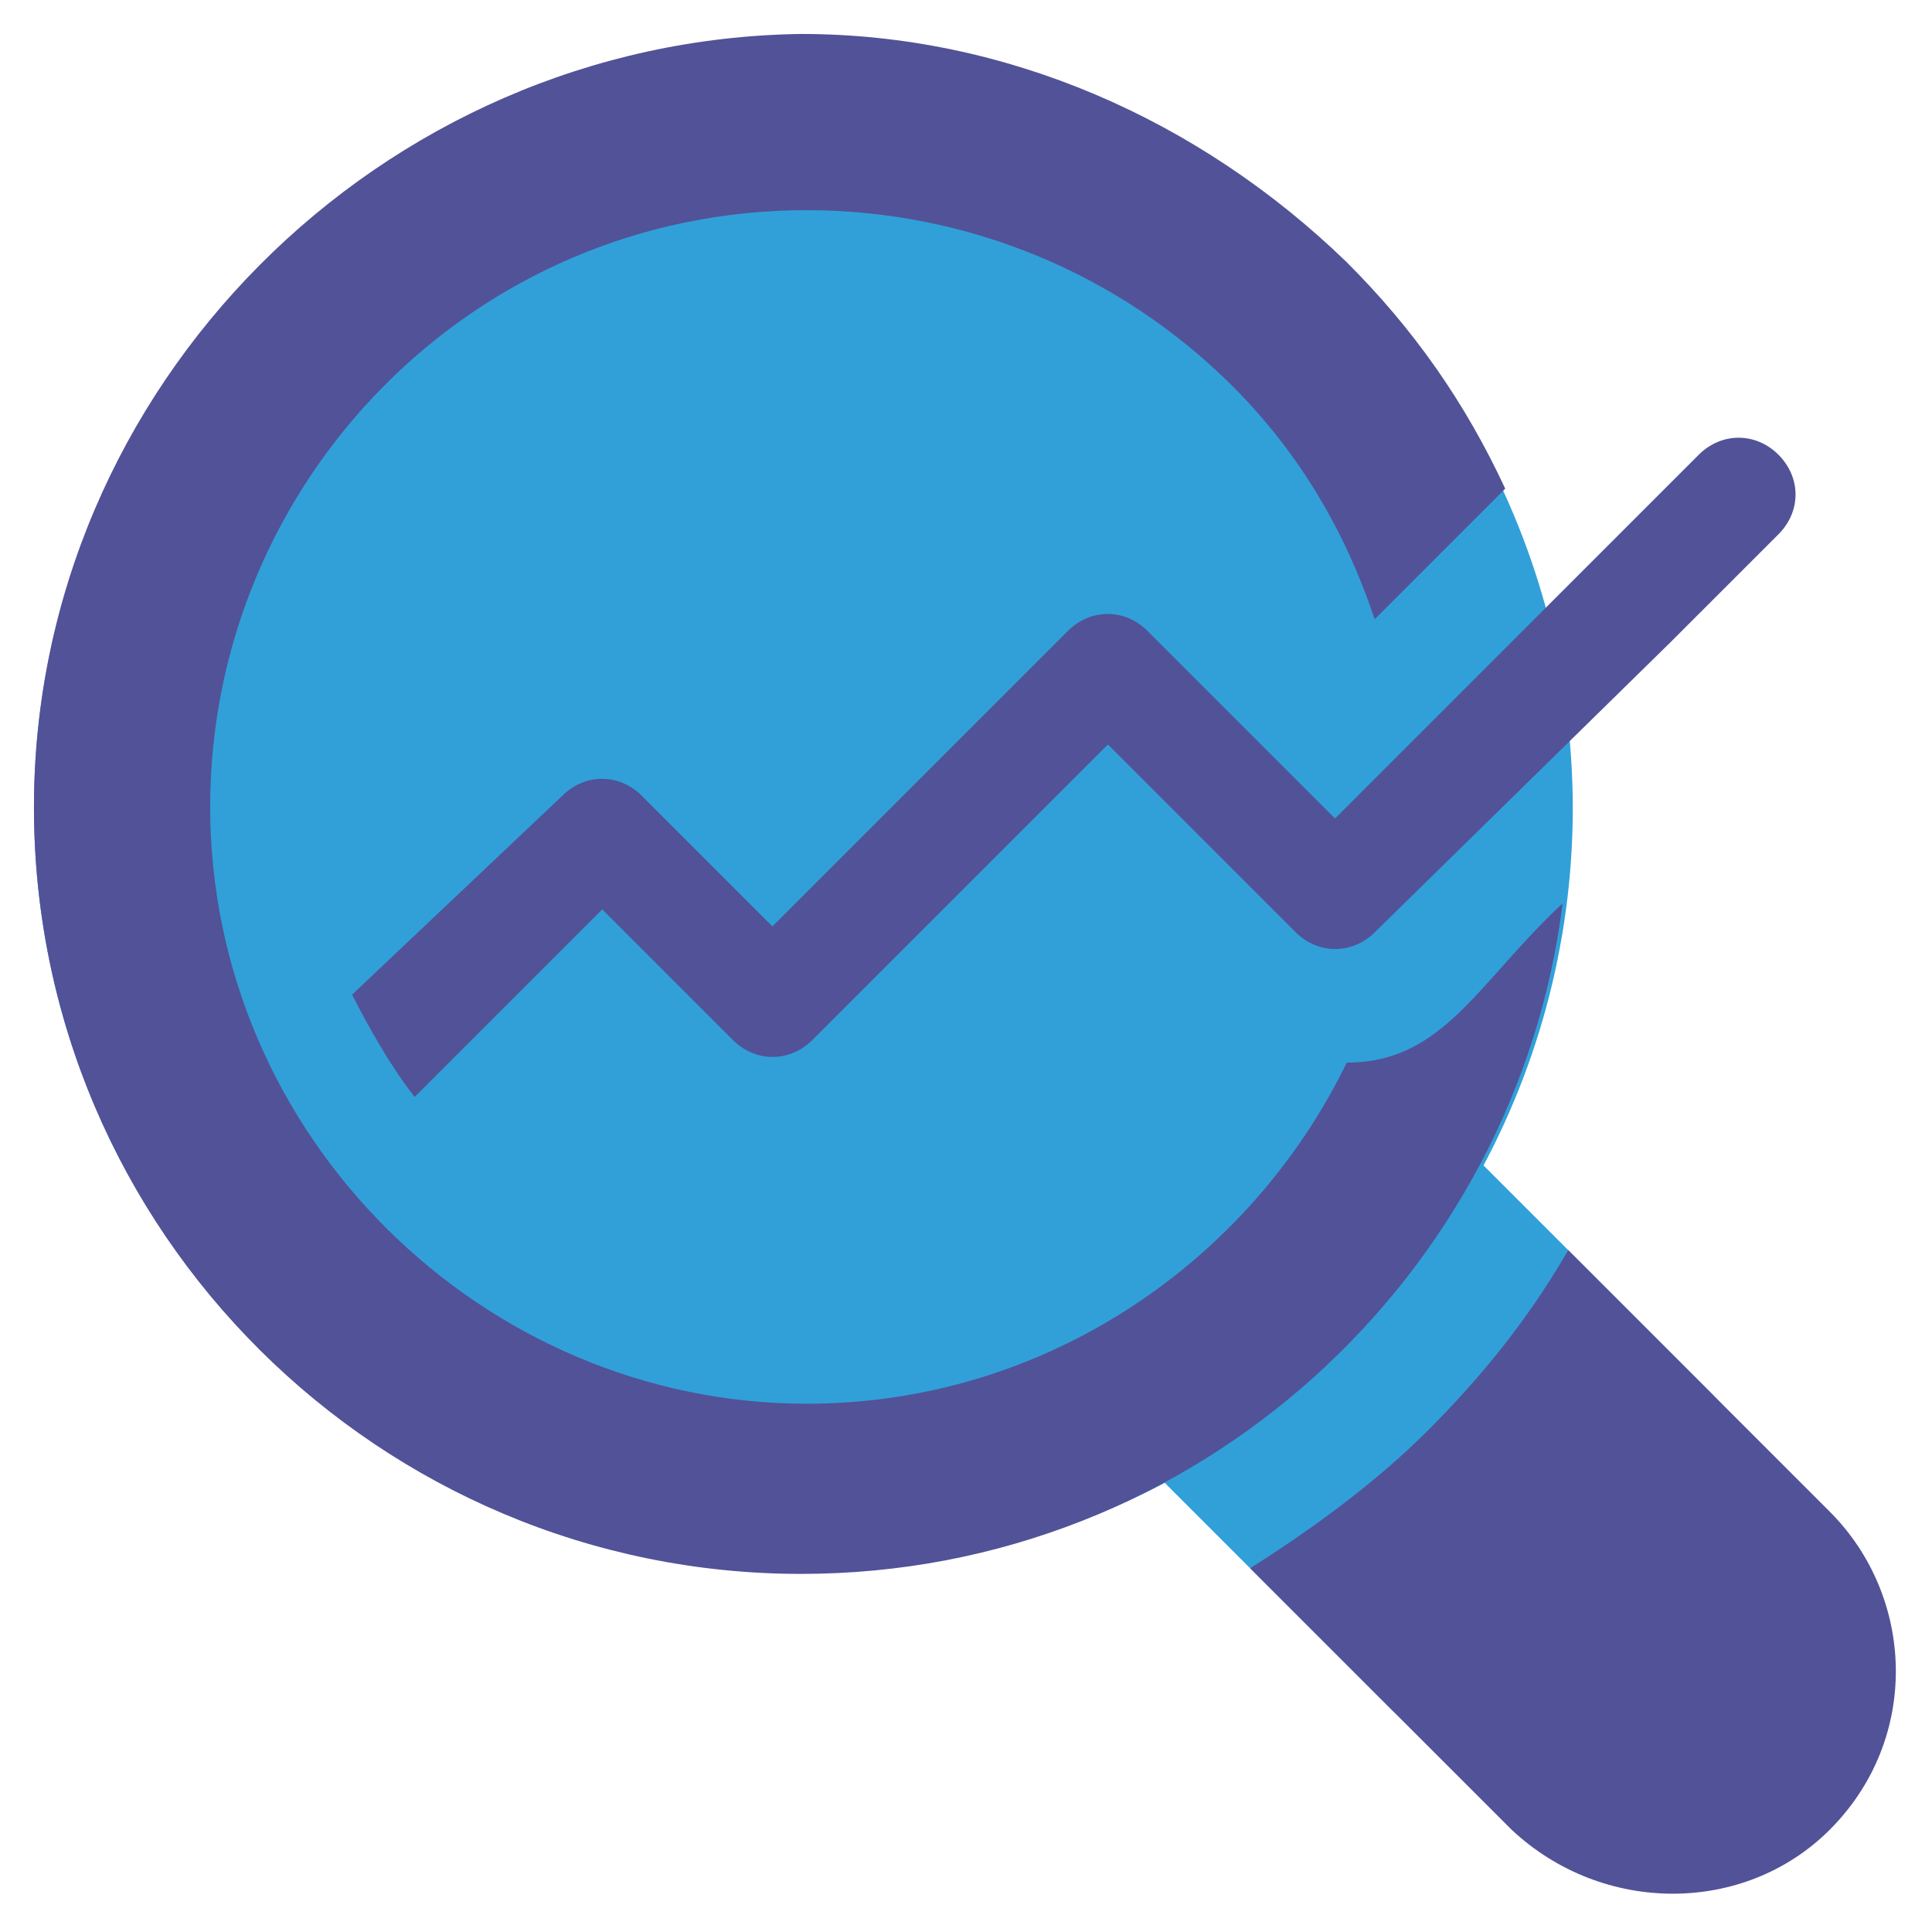 <svg xmlns="http://www.w3.org/2000/svg" xmlns:xlink="http://www.w3.org/1999/xlink" id="Layer_1" x="0px" y="0px" viewBox="0 0 512 512" style="enable-background:new 0 0 512 512;" xml:space="preserve"><style type="text/css">	.st0{fill:#31A0D9;}	.st1{fill:#525298;}</style><g>	<g>		<g>			<path class="st0" d="M453.4,453.4c-22.6,22.6-60.2,22.6-84.3,0l-69.3-69.3c16.6-10.5,33.1-22.6,46.7-36.1    c15.1-15.1,27.1-30.1,37.6-48.2l69.3,69.3C476,391.7,477.5,429.3,453.4,453.4z"></path>		</g>	</g></g><ellipse class="st0" cx="212.9" cy="214.2" rx="203.9" ry="202.5"></ellipse><g>	<g>		<path class="st1" d="M356.9,281.6c-25.6,52.7-79.8,90.4-143.1,90.4C128,372,55.7,301.2,55.7,213.8C55.7,128,125,55.7,213.8,55.7   c42.2,0,82.8,16.6,112.9,46.7c18.1,18.1,30.1,39.2,37.6,61.7l34.6-34.6c-10.5-22.6-24.1-42.2-42.2-60.2   C317.7,31.6,266.5,9,212.3,9C100.9,10.5,9,102.4,9,213.8c0,112.9,91.9,203.3,203.3,203.3c105.4,0,189.7-79.8,201.8-177.7   C391.5,260.5,382.5,281.6,356.9,281.6z"></path>	</g></g><g>	<g>		<g>			<path class="st1" d="M484.9,484.9c-22.6,22.6-60.2,22.6-84.3,0l-69.3-69.3c16.6-10.5,33.1-22.6,46.7-36.1    c15.1-15.1,27.1-30.1,37.6-48.2l69.3,69.3C507.5,423.2,509,460.8,484.9,484.9z"></path>		</g>	</g></g><g>	<g>		<path class="st1" d="M471.3,141.6l-28.6,28.6L364.4,247c-6,6-15.1,6-21.1,0l-49.7-49.7l-78.3,78.3c-6,6-15.1,6-21.1,0l-34.6-34.6   l-49.7,49.7c-6-7.5-12-18.1-16.6-27.1l55.7-52.7c6-6,15.1-6,21.1,0l34.6,34.6l78.3-78.3c6-6,15.1-6,21.1,0l36.1,36.1l13.6,13.6   l79.8-79.8l16.6-16.6c6-6,15.1-6,21.1,0S477.4,135.5,471.3,141.6L471.3,141.6z"></path>	</g></g></svg>